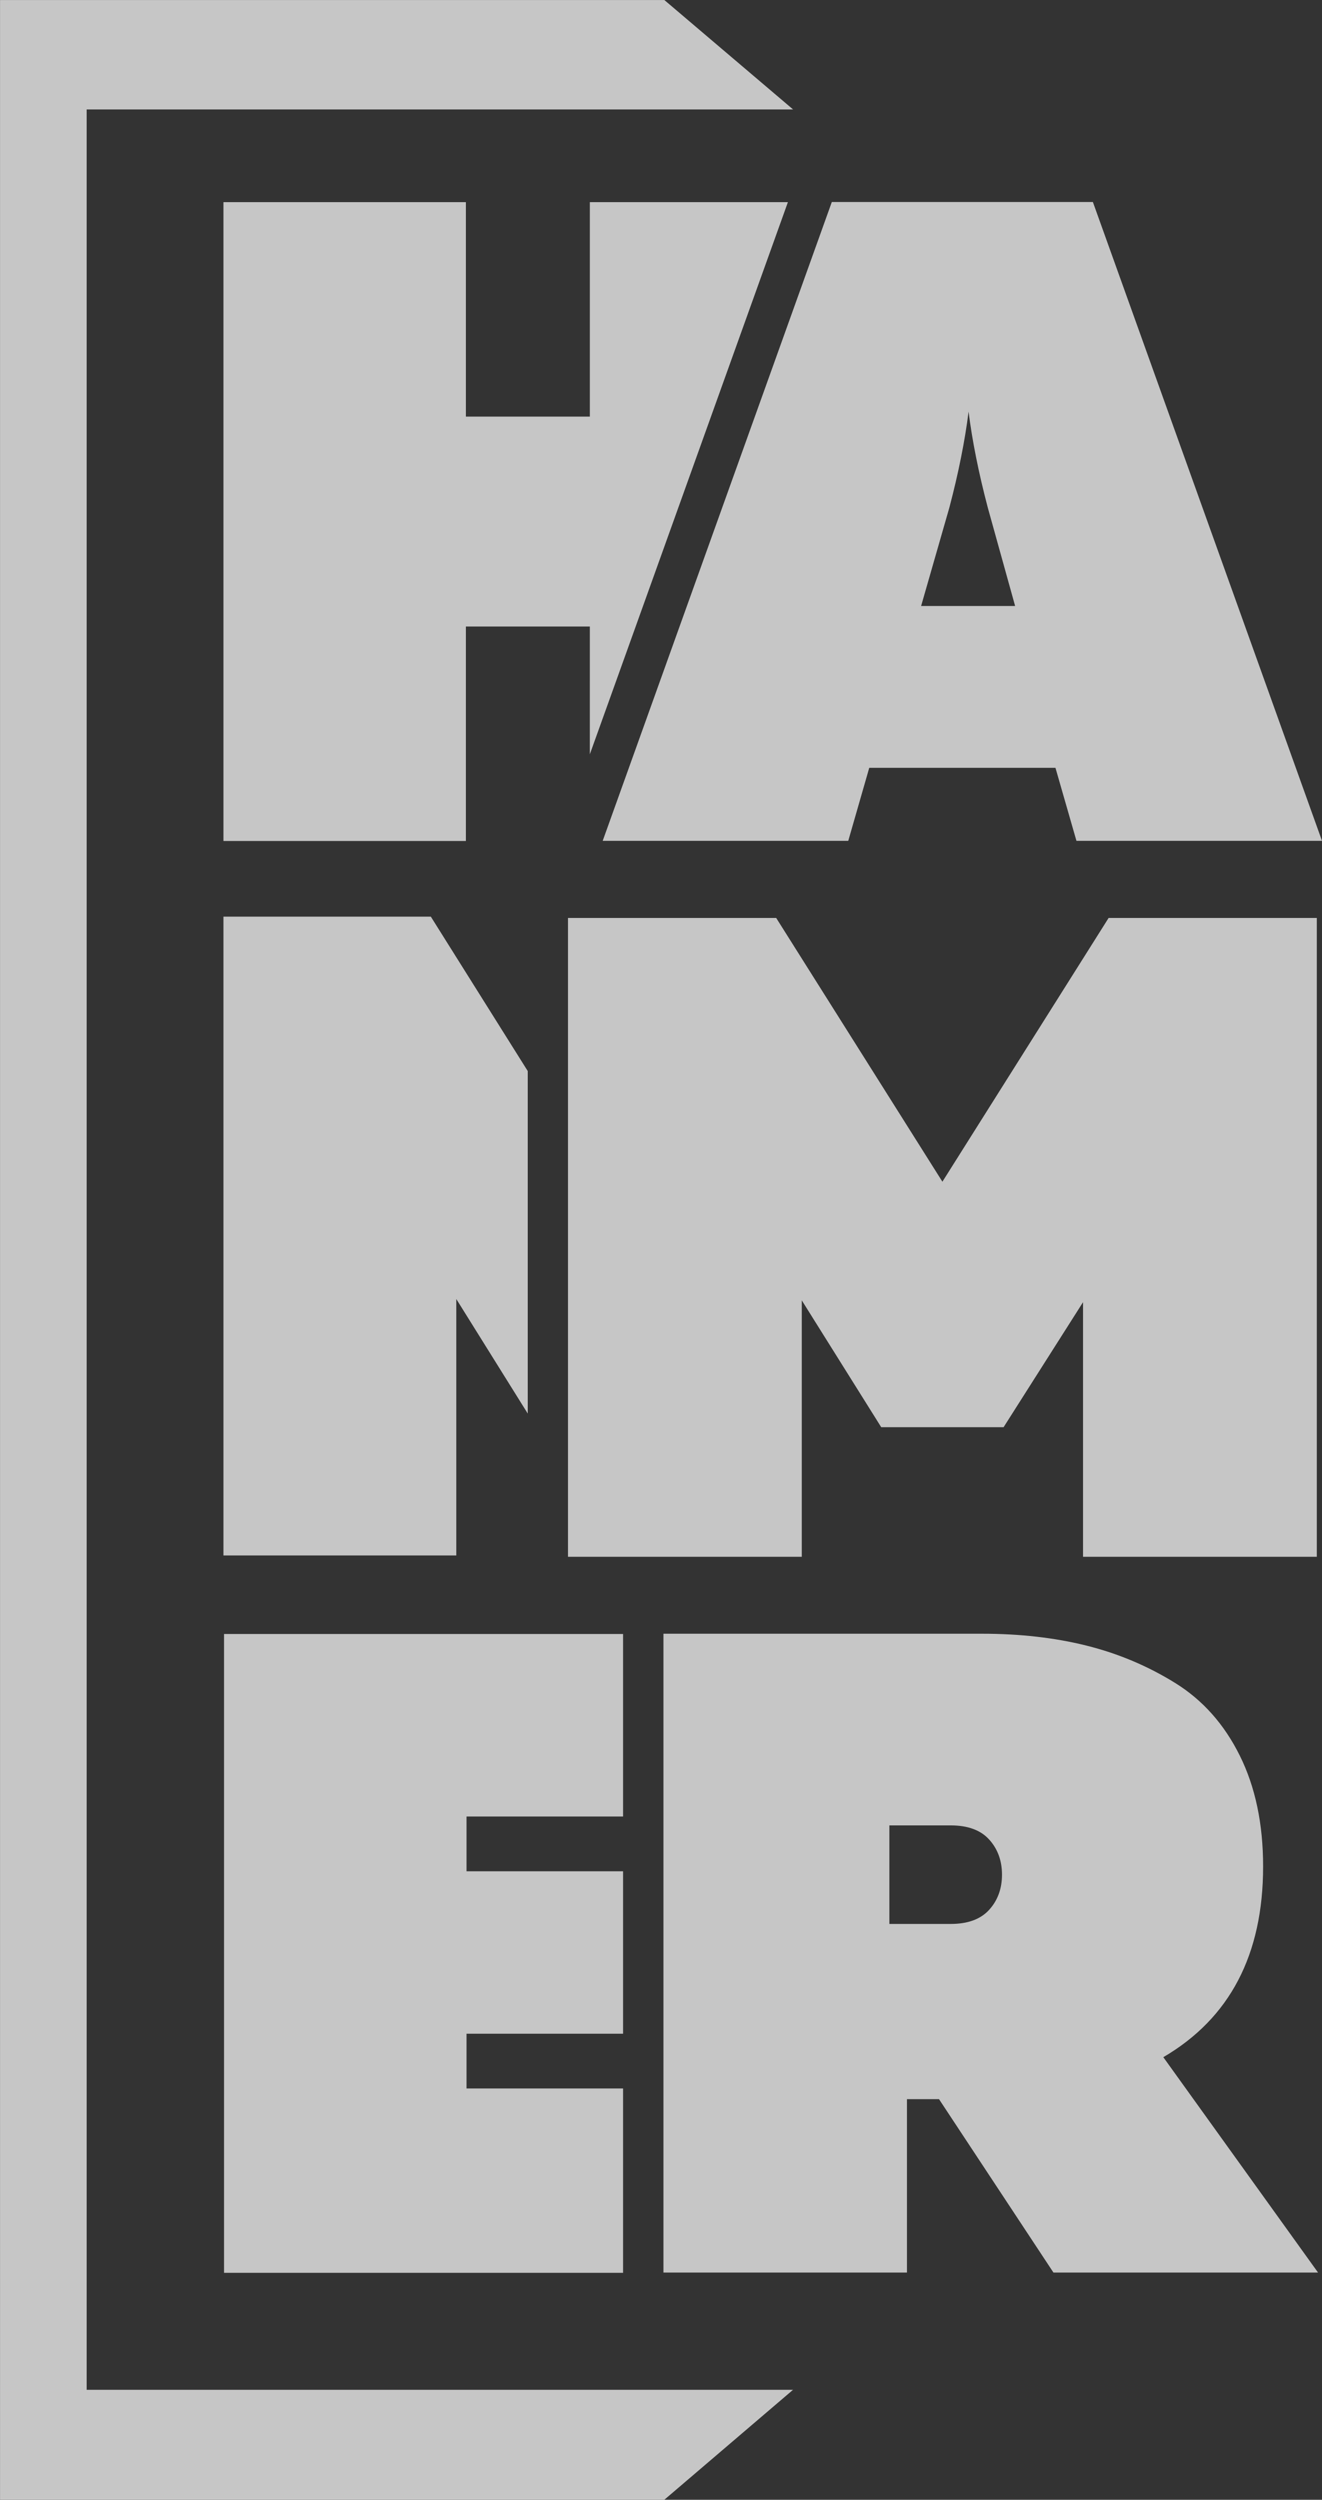 <svg xmlns="http://www.w3.org/2000/svg" id="_&#x421;&#x43B;&#x43E;&#x439;_2" data-name="&#x421;&#x43B;&#x43E;&#x439; 2" viewBox="0 0 1929.61 3646.63"><rect x="0" y="0" width="1929.61" height="3646.63" fill="#333333" stroke="none"/><defs><style>      .cls-1 {        fill-rule: evenodd;      }      .cls-1, .cls-2, .cls-3, .cls-4 {        opacity: .72;      }      .cls-1, .cls-2, .cls-3, .cls-5 {        stroke-width: 0px;      }      .cls-1, .cls-2, .cls-5 {        fill: #fff;      }      .cls-3 {        fill: #d8d8d8;      }    </style></defs><g id="Vert_v3" data-name="Vert v3"><g><g><g id="Group-3"><g id="Path"><polygon class="cls-2" points="860.94 294.91 1150.04 294.91 860.92 1100.38 860.94 913.96 680.02 913.96 680.02 1226.82 326.15 1226.82 326.15 294.91 680.02 294.91 680.02 607.77 860.94 607.77 860.94 294.91"></polygon></g><g id="Shape"><g class="cls-4"><path class="cls-5" d="m1238.11,1226.61h-358.41l334.43-931.91h381.06l334.43,931.91h-358.41l-30.64-106.5h-271.8l-30.64,106.5Zm147.65-486.36l-41.3,143.78h137.23l-39.97-143.78c-13.32-50.59-22.65-97.18-27.98-139.79-5.33,42.6-14.66,89.2-27.98,139.79Z"></path></g></g></g><g id="Shape-2" data-name="Shape"><g class="cls-4"><path class="cls-5" d="m1323.83,3315.17h-355.46v-931.91h465.04c55.23,0,106.01,5.77,152.34,17.31,46.33,11.54,89.53,29.73,129.62,54.58,40.09,24.85,71.49,60.13,94.21,105.84,22.72,45.71,34.08,99.63,34.08,161.75,0,128.69-48.55,221.44-145.66,278.24l225.84,314.19h-386.2l-167.04-252.95h-46.77v252.95Zm-25.68-652.33v143.78h89.53c24.94,0,43.65-6.88,56.13-20.63,12.47-13.76,18.71-30.84,18.71-51.25s-6.24-37.5-18.71-51.25c-12.47-13.76-31.18-20.64-56.13-20.64h-89.53Z"></path></g></g><g id="Group-4"><g id="Path-2" data-name="Path"><polygon class="cls-2" points="770.29 2062.08 666.01 1895 666.01 2269.09 326.15 2269.09 326.15 1337.18 628.84 1337.18 770.3 1562.45 770.29 2062.08"></polygon></g><g id="Path-3" data-name="Path"><polygon class="cls-2" points="1618.14 1339.12 1922.04 1339.12 1922.04 2271.02 1580.82 2271.02 1580.82 1899.59 1464.85 2081.98 1286.25 2081.98 1170.28 1896.93 1170.28 2271.02 829.06 2271.02 829.06 1339.12 1132.96 1339.12 1284.18 1578.94 1375.55 1723.86 1618.14 1339.12"></polygon></g></g><g id="Group-5"><g id="Path-4" data-name="Path"><polygon class="cls-2" points="327 2383.66 909.45 2383.66 909.45 2649.91 680.97 2649.91 680.97 2729.79 909.45 2729.79 909.45 2966.76 680.97 2966.76 680.97 3046.63 909.45 3046.63 909.45 3315.55 327 3315.55 327 2383.66"></polygon></g></g></g><g id="Rectangle"><polygon class="cls-1" points="969.56 .5 1156.37 159.2 126.03 159.2 126.03 3486.68 1156.31 3486.68 969.56 3646.13 .5 3646.13 .5 .5 969.56 .5"></polygon><path class="cls-3" d="m969.75,3646.63H0V0h969.75l.14.12,187.85,159.58H126.53v3326.47h1031.13l-1.03.88-186.88,159.57Zm-968.75-1h968.38l185.57-158.45H125.53V158.7h1029.48L969.38,1H1v3644.63Z"></path></g></g></g></svg>